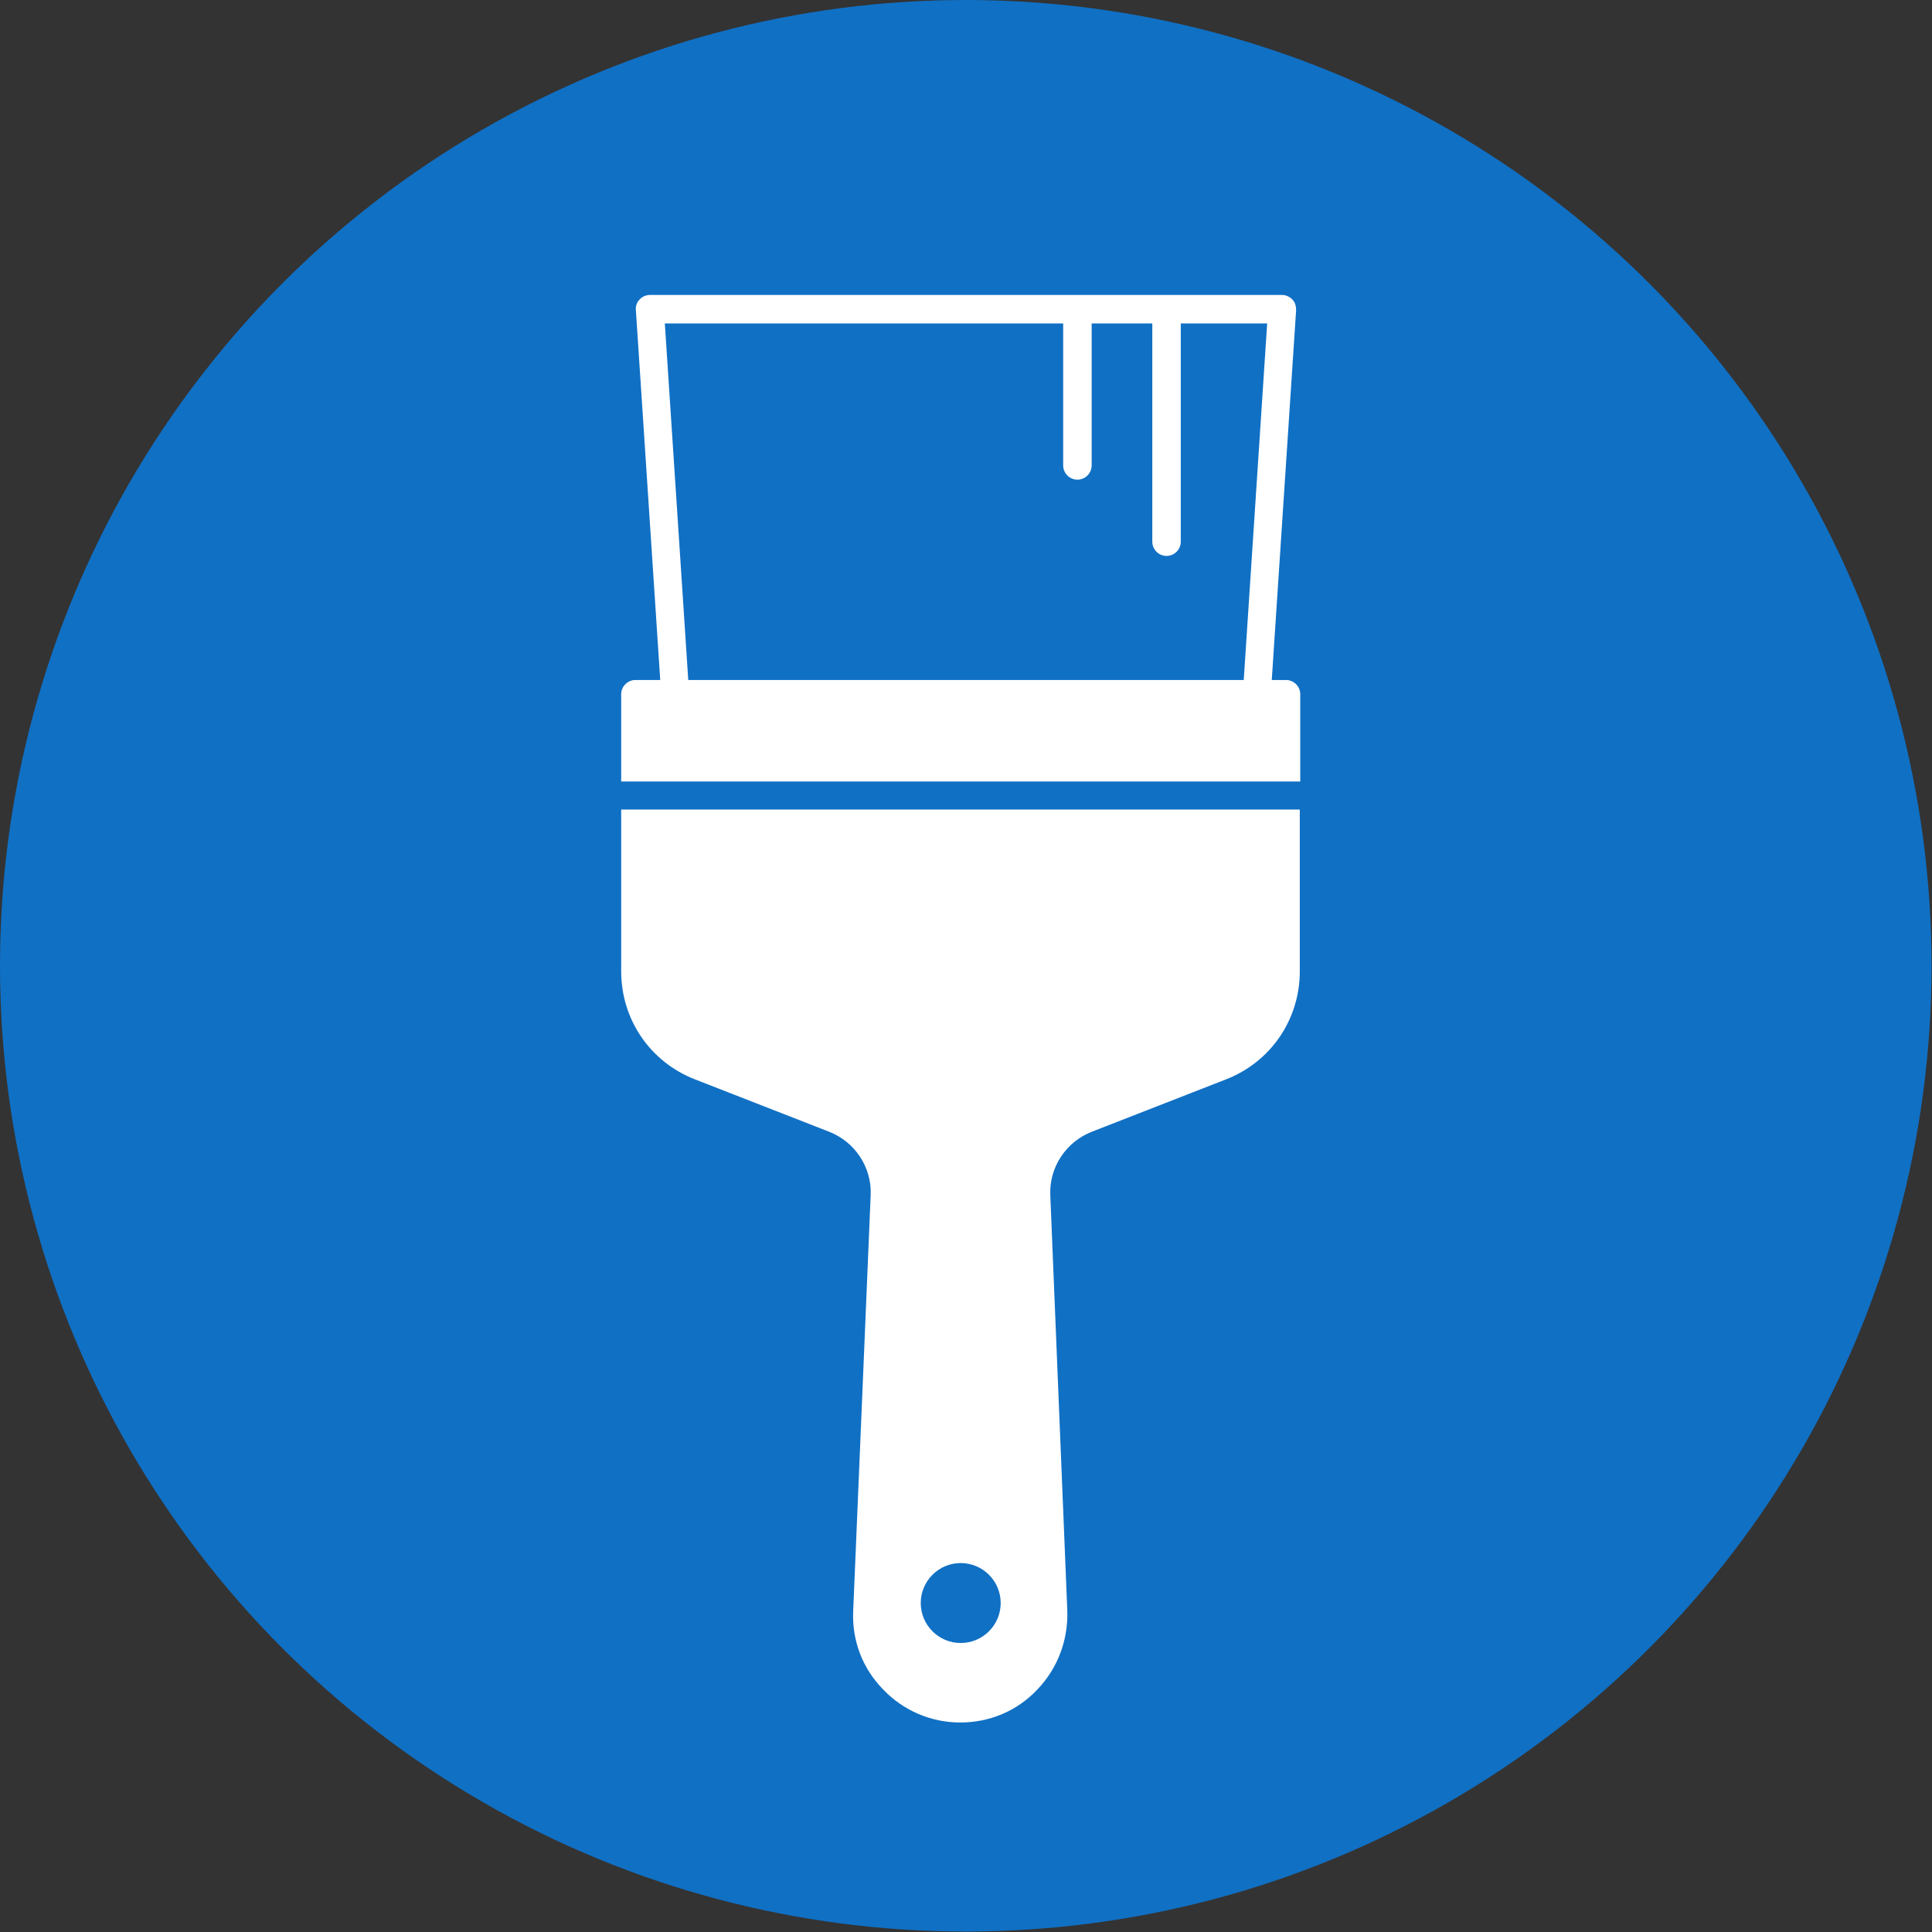 <?xml version="1.0" encoding="UTF-8"?>
<svg id="_レイヤー_2" data-name="レイヤー 2" xmlns="http://www.w3.org/2000/svg" viewBox="0 0 42.05 42.05">
  <rect x="0" y="0" width="42.05" height="42.05" fill="#333333" stroke="none"/>
  <defs>
    <style>
      .cls-1 {
        fill: #fff;
      }

      .cls-2 {
        fill: #1070c4;
      }
    </style>
  </defs>
  <g id="_レイヤー_2-2" data-name="レイヤー 2">
    <circle class="cls-2" cx="21.02" cy="21.02" r="21.02"/>
    <g>
      <path class="cls-1" d="M13.52,21.14c0,1.05,.63,1.97,1.6,2.35l2.92,1.14c.57,.22,.94,.78,.91,1.39l-.38,9.04c-.03,.64,.2,1.25,.65,1.71,.44,.46,1.04,.72,1.68,.72s1.24-.25,1.68-.72c.44-.46,.67-1.07,.65-1.71l-.37-9.04c-.03-.61,.34-1.17,.91-1.39l2.92-1.14c.97-.38,1.6-1.3,1.6-2.35v-3.52H13.52v3.52Zm7.39,12.88c.48,0,.87,.39,.87,.87s-.39,.87-.87,.87-.87-.39-.87-.87,.39-.87,.87-.87Z"/>
      <path class="cls-1" d="M28,14.8h-.32l.53-8.05c0-.08-.02-.17-.08-.23-.06-.06-.14-.1-.22-.1H14.14c-.08,0-.17,.04-.22,.1-.06,.06-.09,.15-.08,.23l.53,8.05h-.54c-.17,0-.31,.14-.31,.31v1.9h14.78v-1.9c0-.17-.14-.31-.31-.31Zm-.94,0H14.98l-.51-7.76h8.67v3.09c0,.17,.14,.31,.31,.31s.31-.14,.31-.31v-3.09h1.32v4.75c0,.17,.14,.31,.31,.31s.31-.14,.31-.31V7.04h1.88l-.51,7.76Z"/>
    </g>
  </g>
</svg>